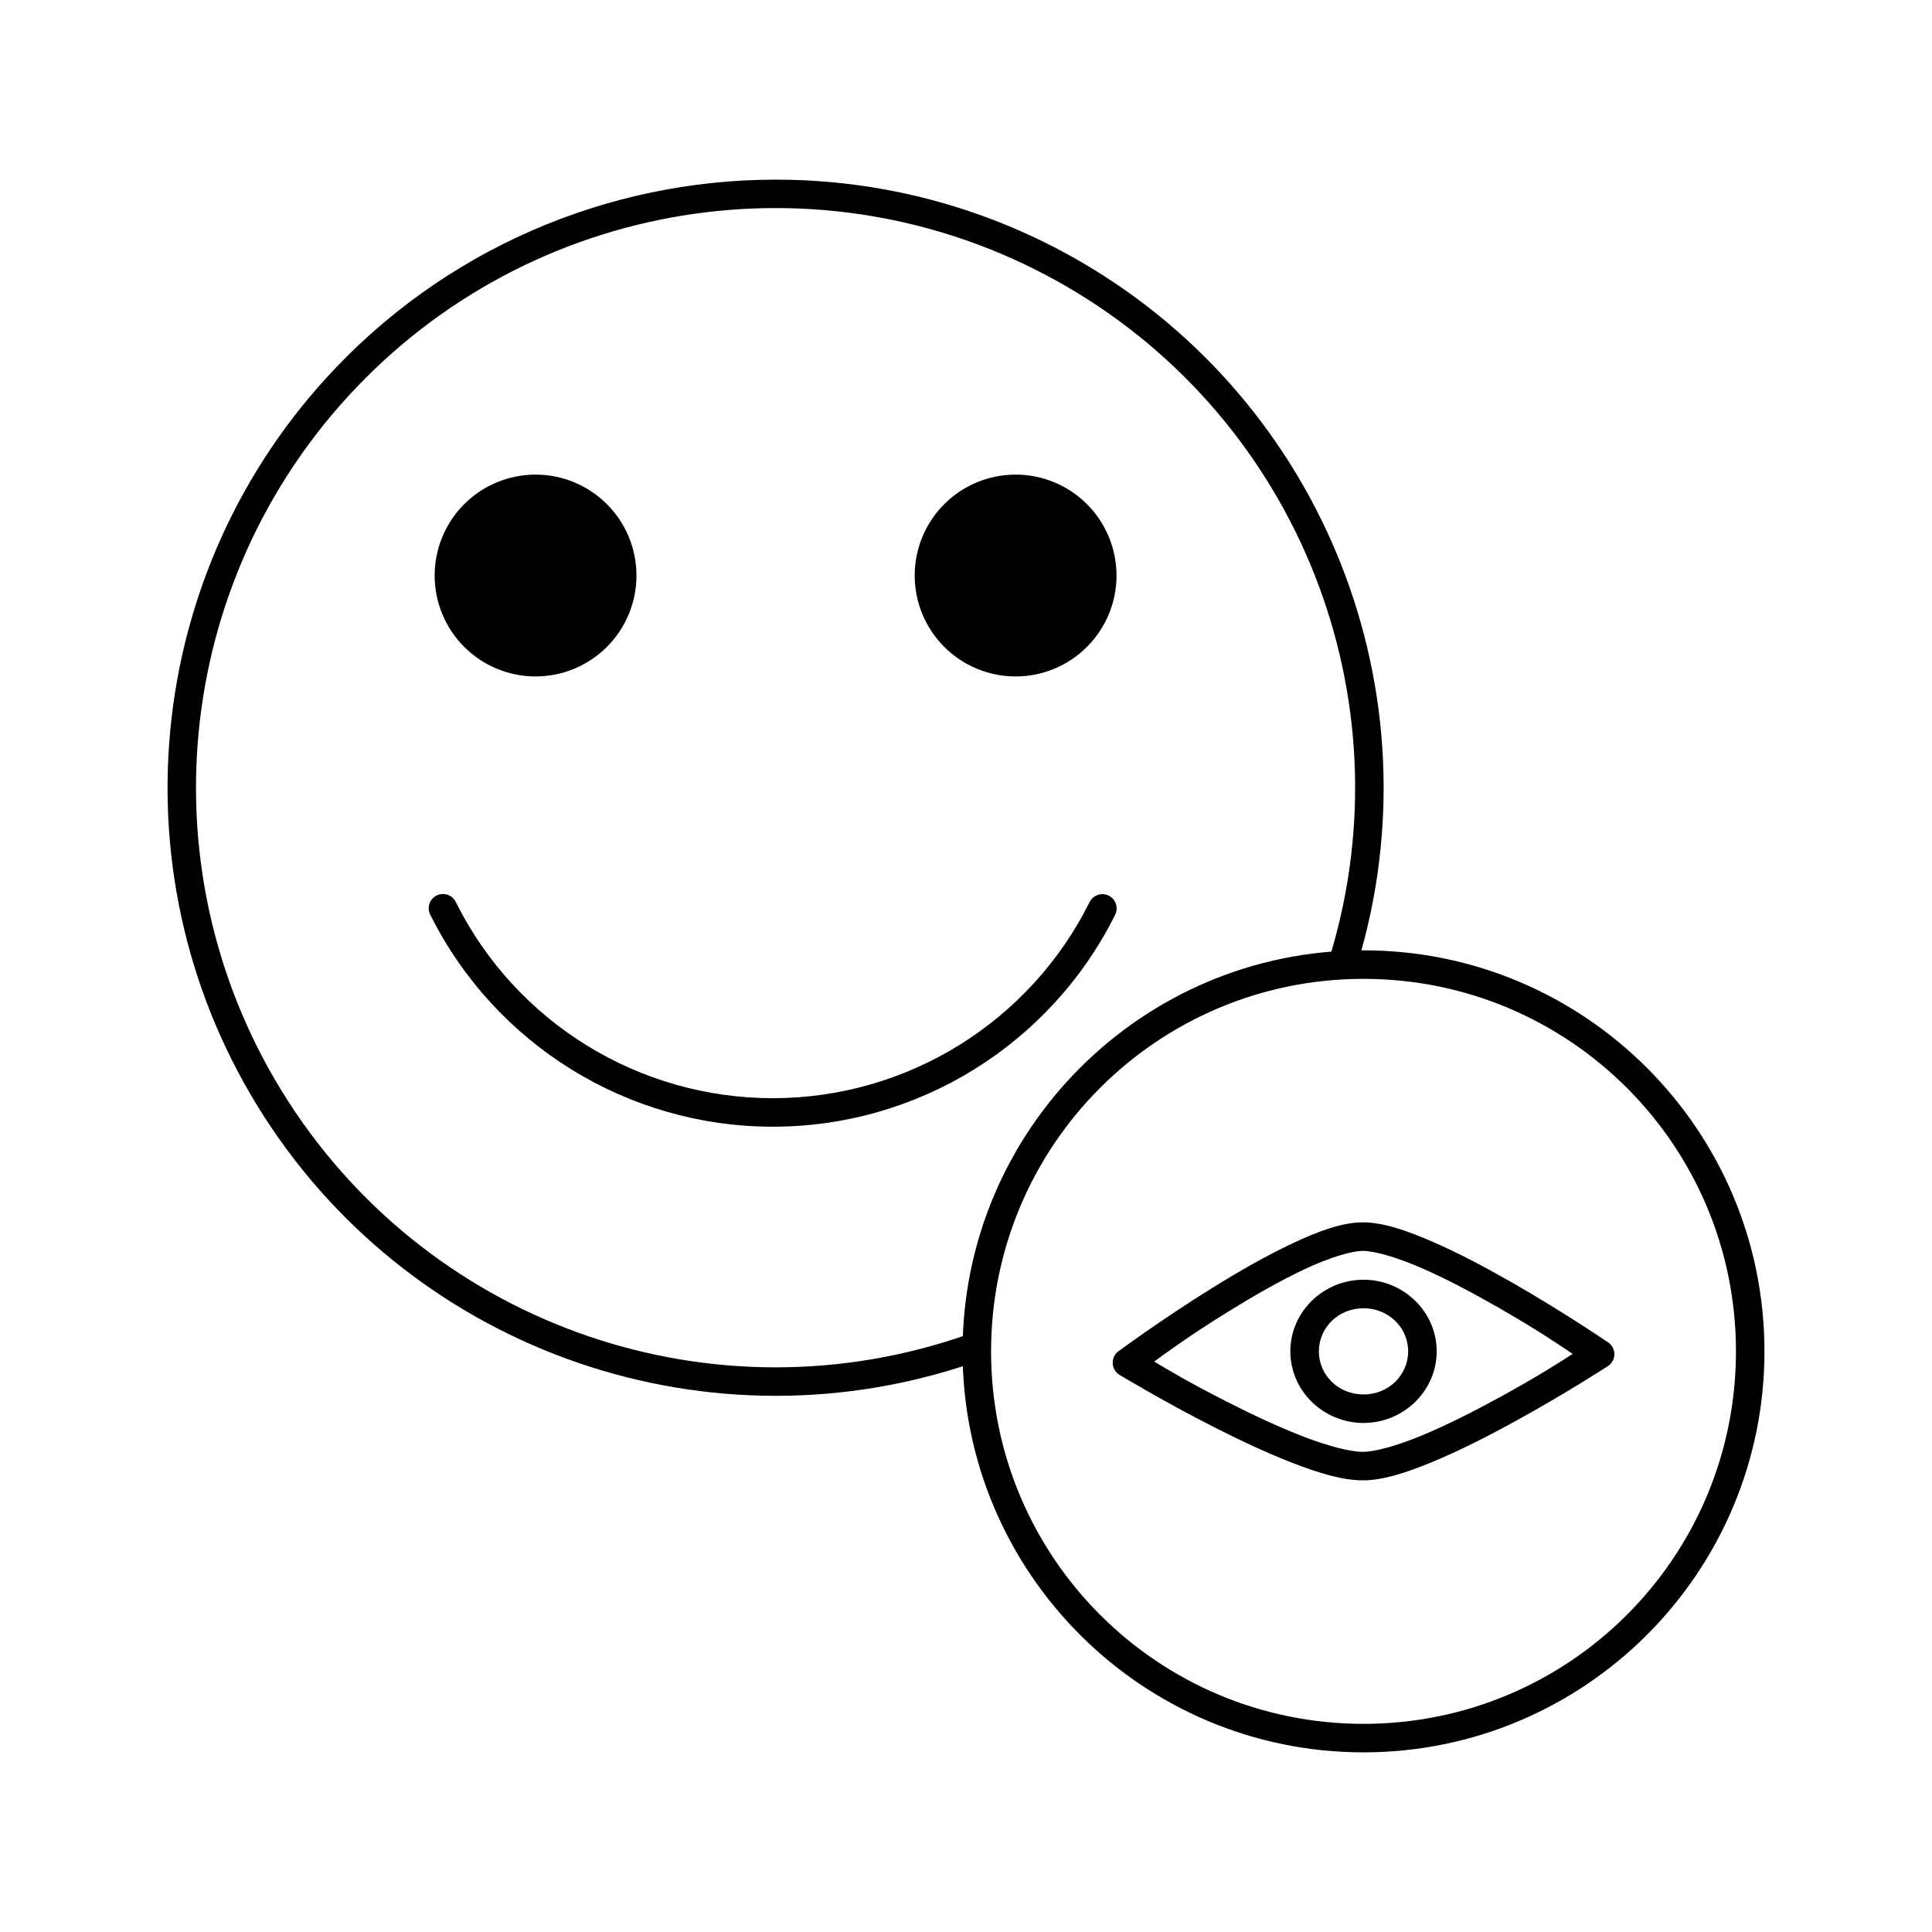 <?xml version="1.0" encoding="UTF-8"?>
<!-- Uploaded to: ICON Repo, www.svgrepo.com, Generator: ICON Repo Mixer Tools -->
<svg fill="#000000" width="800px" height="800px" version="1.1" viewBox="144 144 512 512" xmlns="http://www.w3.org/2000/svg">
 <g>
  <path d="m505.34 395.85c-58.641 0-106.25 47.625-106.25 106.27 0 58.645 47.613 106.27 106.25 106.27 58.641 0 106.26-47.625 106.26-106.27 0-58.645-47.621-106.27-106.26-106.27zm0 7.559c54.555 0 98.707 44.152 98.707 98.715s-44.148 98.715-98.707 98.715c-54.555 0-98.695-44.152-98.695-98.715s44.141-98.715 98.695-98.715z"/>
  <path d="m353.31 191.65c-44.191-1.016-88.18 16.137-120.33 49.82-51.445 53.895-59.234 136.09-18.824 198.69 40.41 62.598 118.52 89.328 188.81 64.621v-0.004c0.977-0.305 1.789-0.996 2.246-1.914 0.461-0.914 0.527-1.98 0.188-2.945-0.34-0.969-1.059-1.754-1.992-2.18-0.93-0.43-1.996-0.457-2.953-0.086-67.027 23.562-141.41-1.902-179.95-61.598-38.535-59.695-31.121-137.98 17.938-189.37 49.062-51.395 126.91-62.43 188.32-26.695 61.41 35.734 90.285 108.87 69.855 176.92-0.602 2 0.535 4.109 2.535 4.711s4.106-0.535 4.707-2.535c21.422-71.363-8.902-148.16-73.297-185.63-24.148-14.051-50.738-21.195-77.254-21.805z"/>
  <path d="m312.67 296.52c0 7.094-2.816 13.895-7.832 18.91s-11.82 7.836-18.91 7.836c-7.094 0-13.895-2.82-18.91-7.836s-7.832-11.816-7.832-18.91 2.816-13.898 7.832-18.914 11.816-7.832 18.91-7.832c7.09 0 13.895 2.816 18.91 7.832s7.832 11.82 7.832 18.914z"/>
  <path d="m439.89 296.52c0 7.094-2.816 13.895-7.832 18.91s-11.816 7.836-18.91 7.836-13.895-2.82-18.91-7.836-7.832-11.816-7.832-18.91 2.816-13.898 7.832-18.914 11.816-7.832 18.91-7.832 13.895 2.816 18.91 7.832 7.832 11.82 7.832 18.914z"/>
  <path d="m435.95 380.96c-1.379 0.074-2.609 0.891-3.211 2.137-15.879 31.816-48.359 51.918-83.914 51.938-35.555 0-68.051-20.039-83.965-51.836v-0.004c-0.414-0.953-1.199-1.691-2.176-2.047-0.973-0.352-2.051-0.293-2.981 0.172-0.926 0.465-1.625 1.289-1.926 2.281-0.301 0.992-0.18 2.066 0.332 2.969 17.188 34.344 52.324 56.039 90.727 56.02 38.402 0 73.516-21.754 90.668-56.117h-0.004c0.621-1.203 0.555-2.648-0.18-3.785-0.734-1.137-2.019-1.797-3.371-1.727z"/>
  <path d="m505.15 467.94c-5.531 0-11.766 2.348-18.648 5.578-6.883 3.234-14.254 7.465-21.066 11.691-13.625 8.449-25.031 16.887-25.031 16.887-1.012 0.746-1.586 1.949-1.527 3.207 0.055 1.258 0.734 2.406 1.812 3.059 0 0 11.406 6.91 25.023 13.836 6.809 3.461 14.18 6.934 21.039 9.574 6.859 2.641 13.09 4.535 18.402 4.535 5.394 0 11.645-2.059 18.547-4.922 6.902-2.863 14.316-6.625 21.176-10.371 13.715-7.496 25.23-14.977 25.23-14.977l-0.004 0.004c1.059-0.691 1.703-1.863 1.719-3.125 0.012-1.266-0.605-2.453-1.648-3.164 0 0-11.512-7.859-25.23-15.734-6.859-3.938-14.277-7.883-21.188-10.895s-13.156-5.188-18.609-5.188zm0 7.559c3.176 0 9.098 1.723 15.598 4.555 6.5 2.832 13.73 6.668 20.438 10.52 10.629 6.102 16.184 9.945 19.59 12.223-3.438 2.184-8.93 5.801-19.523 11.59-6.711 3.668-13.941 7.328-20.449 10.027-6.508 2.699-12.426 4.34-15.656 4.34-3.312 0-9.207-1.531-15.684-4.023-6.477-2.496-13.656-5.871-20.32-9.258-10.461-5.32-15.82-8.602-19.277-10.648 3.328-2.406 8.938-6.602 19.551-13.188 6.66-4.129 13.836-8.242 20.289-11.277 6.457-3.031 12.348-4.859 15.438-4.859z"/>
  <path d="m505.34 483.14c-10.613 0-19.387 8.488-19.387 18.98s8.773 18.98 19.387 18.98c10.613 0 19.395-8.488 19.395-18.98s-8.781-18.98-19.395-18.98zm0 7.559c6.637 0 11.836 5.125 11.836 11.426 0 6.301-5.203 11.426-11.836 11.426-6.637 0-11.828-5.125-11.828-11.426 0-6.301 5.191-11.426 11.828-11.426z"/>
 </g>
</svg>